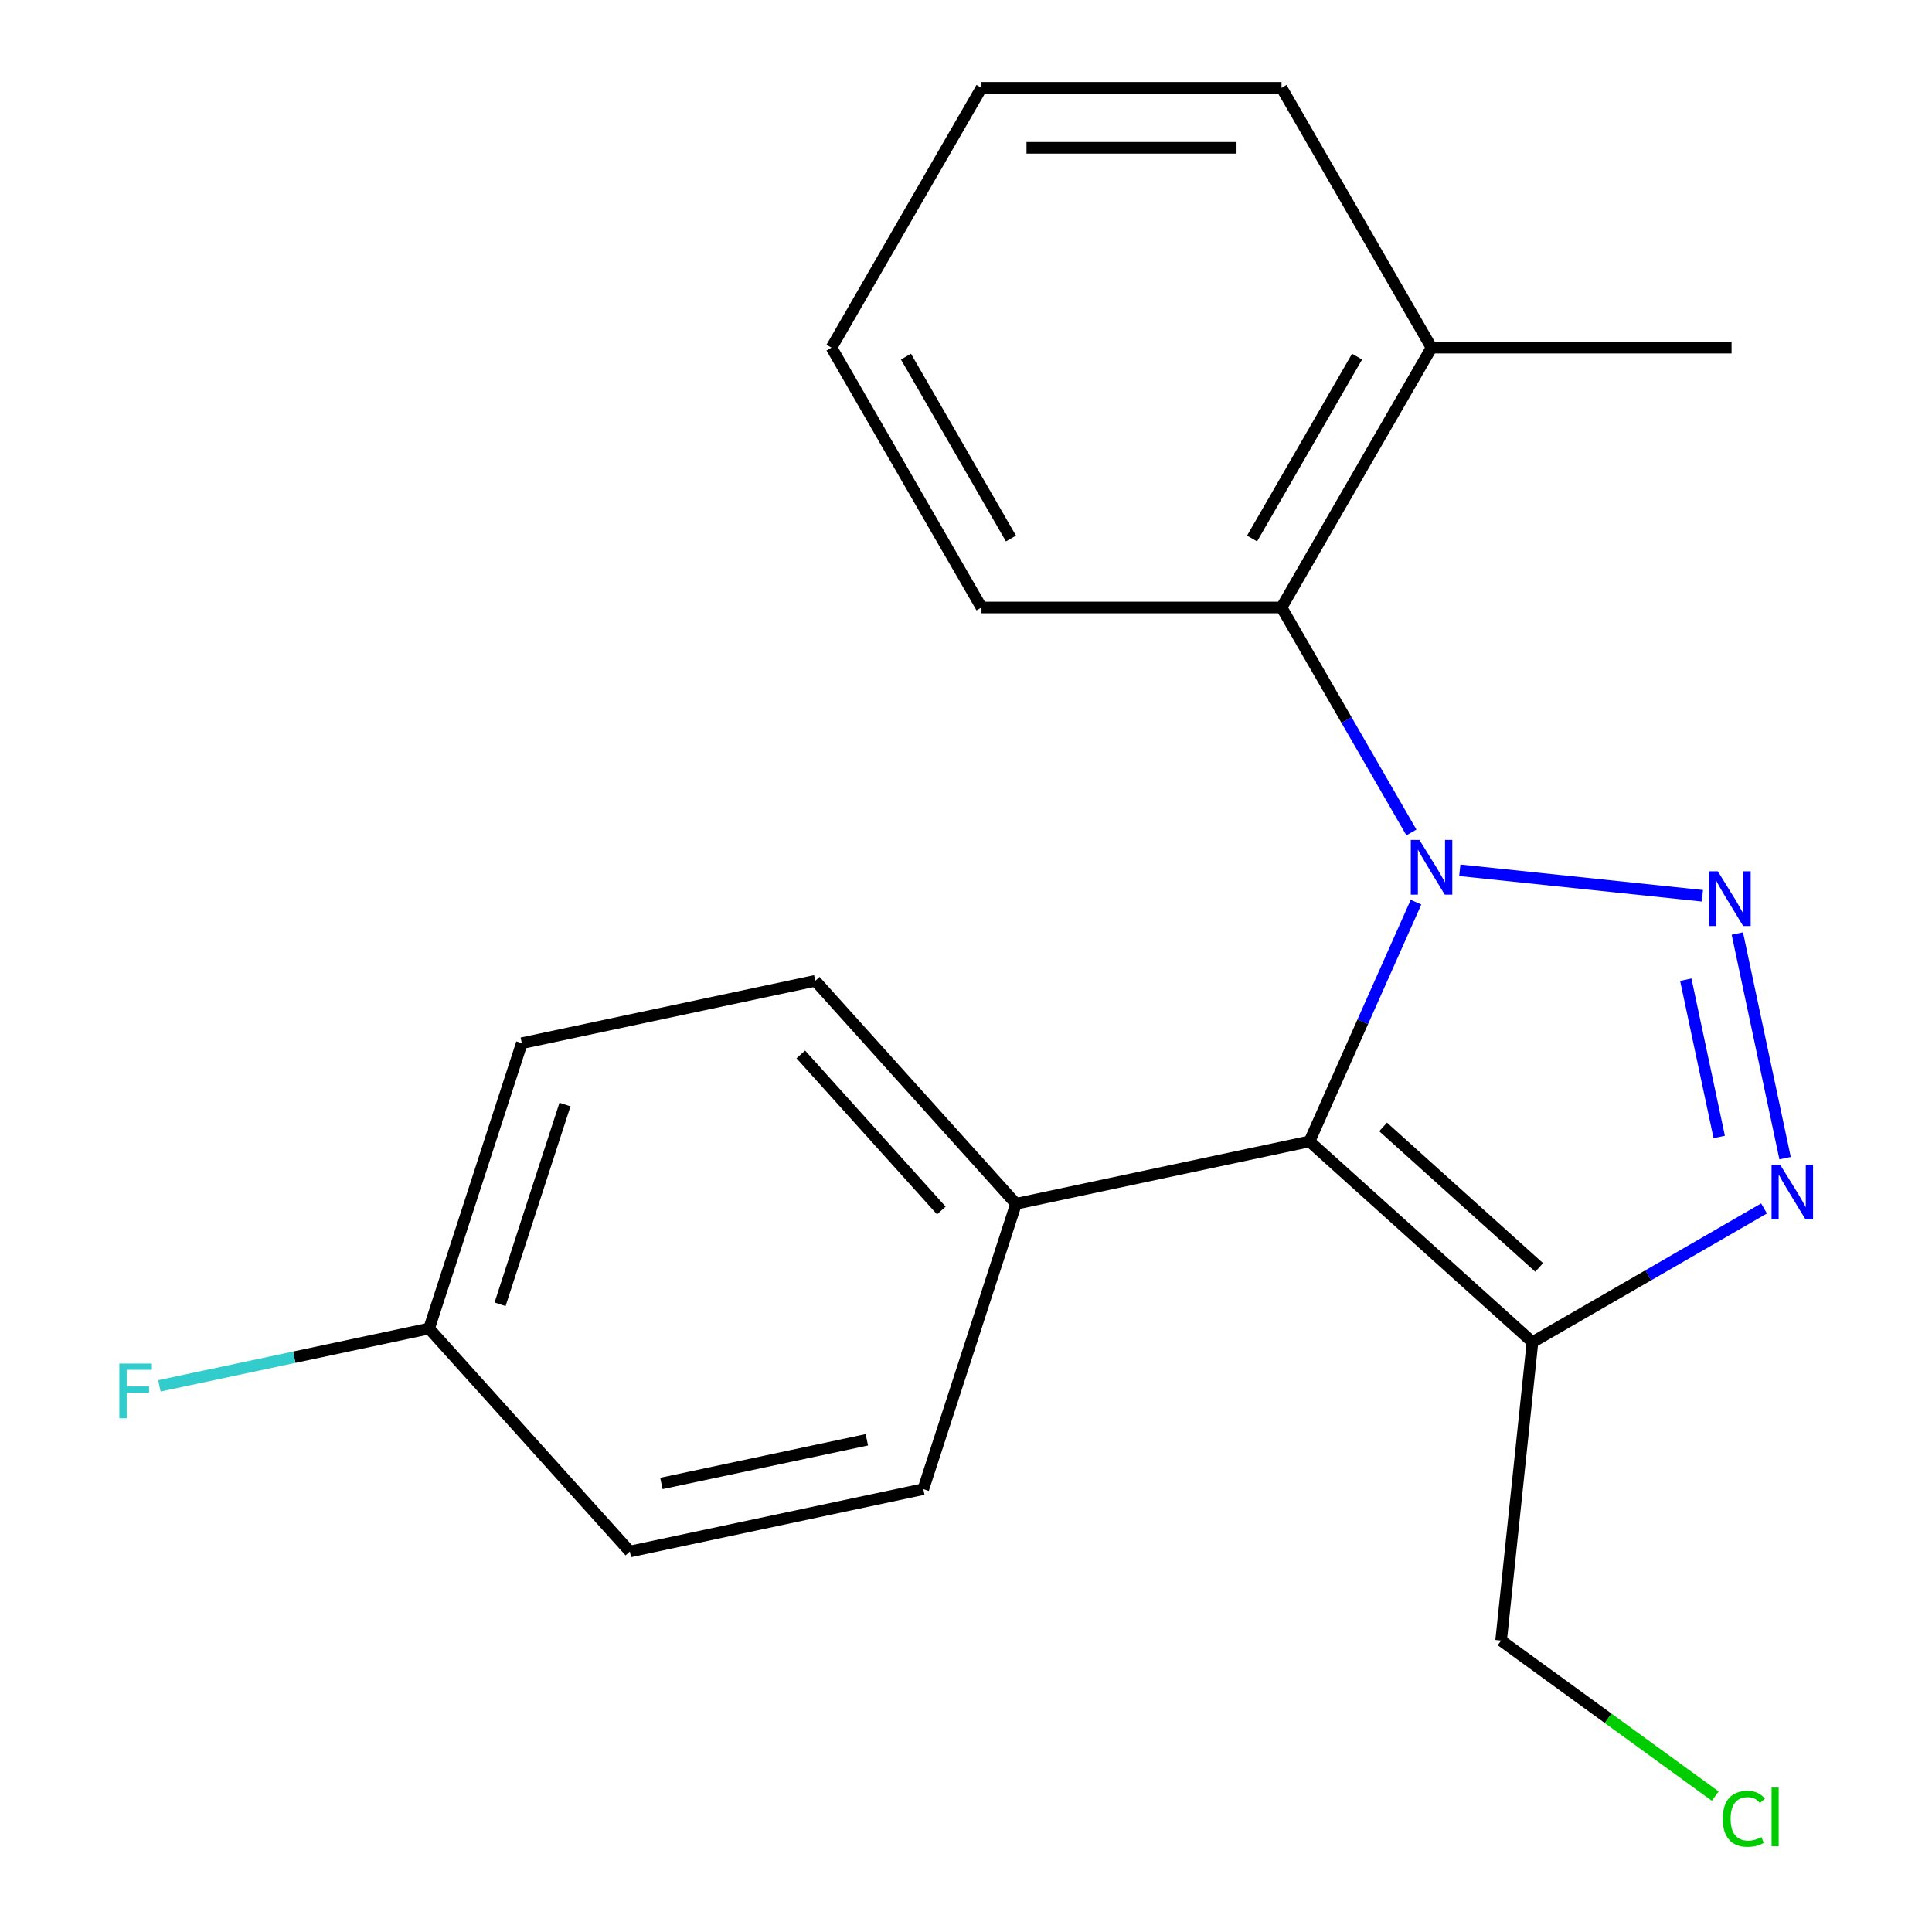 <?xml version='1.0' encoding='iso-8859-1'?>
<svg version='1.1' baseProfile='full'
              xmlns='http://www.w3.org/2000/svg'
                      xmlns:rdkit='http://www.rdkit.org/xml'
                      xmlns:xlink='http://www.w3.org/1999/xlink'
                  xml:space='preserve'
width='1000px' height='1000px' viewBox='0 0 1000 1000'>
<!-- END OF HEADER -->
<rect style='opacity:1.0;fill:#FFFFFF;stroke:none' width='1000' height='1000' x='0' y='0'> </rect>
<path class='bond-0' d='M 755.585,450.456 L 881.151,463.654' style='fill:none;fill-rule:evenodd;stroke:#0000FF;stroke-width:6px;stroke-linecap:butt;stroke-linejoin:miter;stroke-opacity:1' />
<path class='bond-1' d='M 732.93,466.962 L 705.364,528.875' style='fill:none;fill-rule:evenodd;stroke:#0000FF;stroke-width:6px;stroke-linecap:butt;stroke-linejoin:miter;stroke-opacity:1' />
<path class='bond-1' d='M 705.364,528.875 L 677.799,590.787' style='fill:none;fill-rule:evenodd;stroke:#000000;stroke-width:6px;stroke-linecap:butt;stroke-linejoin:miter;stroke-opacity:1' />
<path class='bond-4' d='M 730.546,430.877 L 696.931,372.654' style='fill:none;fill-rule:evenodd;stroke:#0000FF;stroke-width:6px;stroke-linecap:butt;stroke-linejoin:miter;stroke-opacity:1' />
<path class='bond-4' d='M 696.931,372.654 L 663.316,314.431' style='fill:none;fill-rule:evenodd;stroke:#000000;stroke-width:6px;stroke-linecap:butt;stroke-linejoin:miter;stroke-opacity:1' />
<path class='bond-2' d='M 899.241,483.194 L 923.956,599.471' style='fill:none;fill-rule:evenodd;stroke:#0000FF;stroke-width:6px;stroke-linecap:butt;stroke-linejoin:miter;stroke-opacity:1' />
<path class='bond-2' d='M 872.568,507.093 L 889.869,588.487' style='fill:none;fill-rule:evenodd;stroke:#0000FF;stroke-width:6px;stroke-linecap:butt;stroke-linejoin:miter;stroke-opacity:1' />
<path class='bond-3' d='M 677.799,590.787 L 793.205,694.699' style='fill:none;fill-rule:evenodd;stroke:#000000;stroke-width:6px;stroke-linecap:butt;stroke-linejoin:miter;stroke-opacity:1' />
<path class='bond-3' d='M 715.892,583.293 L 796.676,656.031' style='fill:none;fill-rule:evenodd;stroke:#000000;stroke-width:6px;stroke-linecap:butt;stroke-linejoin:miter;stroke-opacity:1' />
<path class='bond-5' d='M 677.799,590.787 L 525.899,623.075' style='fill:none;fill-rule:evenodd;stroke:#000000;stroke-width:6px;stroke-linecap:butt;stroke-linejoin:miter;stroke-opacity:1' />
<path class='bond-20' d='M 913.071,625.495 L 853.138,660.097' style='fill:none;fill-rule:evenodd;stroke:#0000FF;stroke-width:6px;stroke-linecap:butt;stroke-linejoin:miter;stroke-opacity:1' />
<path class='bond-20' d='M 853.138,660.097 L 793.205,694.699' style='fill:none;fill-rule:evenodd;stroke:#000000;stroke-width:6px;stroke-linecap:butt;stroke-linejoin:miter;stroke-opacity:1' />
<path class='bond-9' d='M 793.205,694.699 L 776.972,849.142' style='fill:none;fill-rule:evenodd;stroke:#000000;stroke-width:6px;stroke-linecap:butt;stroke-linejoin:miter;stroke-opacity:1' />
<path class='bond-6' d='M 663.316,314.431 L 740.963,179.943' style='fill:none;fill-rule:evenodd;stroke:#000000;stroke-width:6px;stroke-linecap:butt;stroke-linejoin:miter;stroke-opacity:1' />
<path class='bond-6' d='M 648.065,278.729 L 702.418,184.587' style='fill:none;fill-rule:evenodd;stroke:#000000;stroke-width:6px;stroke-linecap:butt;stroke-linejoin:miter;stroke-opacity:1' />
<path class='bond-15' d='M 663.316,314.431 L 508.022,314.431' style='fill:none;fill-rule:evenodd;stroke:#000000;stroke-width:6px;stroke-linecap:butt;stroke-linejoin:miter;stroke-opacity:1' />
<path class='bond-7' d='M 525.899,623.075 L 421.987,507.669' style='fill:none;fill-rule:evenodd;stroke:#000000;stroke-width:6px;stroke-linecap:butt;stroke-linejoin:miter;stroke-opacity:1' />
<path class='bond-7' d='M 487.231,626.546 L 414.493,545.762' style='fill:none;fill-rule:evenodd;stroke:#000000;stroke-width:6px;stroke-linecap:butt;stroke-linejoin:miter;stroke-opacity:1' />
<path class='bond-8' d='M 525.899,623.075 L 477.91,770.768' style='fill:none;fill-rule:evenodd;stroke:#000000;stroke-width:6px;stroke-linecap:butt;stroke-linejoin:miter;stroke-opacity:1' />
<path class='bond-16' d='M 740.963,179.943 L 896.256,179.943' style='fill:none;fill-rule:evenodd;stroke:#000000;stroke-width:6px;stroke-linecap:butt;stroke-linejoin:miter;stroke-opacity:1' />
<path class='bond-17' d='M 740.963,179.943 L 663.316,45.455' style='fill:none;fill-rule:evenodd;stroke:#000000;stroke-width:6px;stroke-linecap:butt;stroke-linejoin:miter;stroke-opacity:1' />
<path class='bond-12' d='M 421.987,507.669 L 270.087,539.956' style='fill:none;fill-rule:evenodd;stroke:#000000;stroke-width:6px;stroke-linecap:butt;stroke-linejoin:miter;stroke-opacity:1' />
<path class='bond-11' d='M 477.91,770.768 L 326.01,803.055' style='fill:none;fill-rule:evenodd;stroke:#000000;stroke-width:6px;stroke-linecap:butt;stroke-linejoin:miter;stroke-opacity:1' />
<path class='bond-11' d='M 448.668,745.231 L 342.338,767.832' style='fill:none;fill-rule:evenodd;stroke:#000000;stroke-width:6px;stroke-linecap:butt;stroke-linejoin:miter;stroke-opacity:1' />
<path class='bond-14' d='M 776.972,849.142 L 832.389,889.405' style='fill:none;fill-rule:evenodd;stroke:#000000;stroke-width:6px;stroke-linecap:butt;stroke-linejoin:miter;stroke-opacity:1' />
<path class='bond-14' d='M 832.389,889.405 L 887.805,929.667' style='fill:none;fill-rule:evenodd;stroke:#00CC00;stroke-width:6px;stroke-linecap:butt;stroke-linejoin:miter;stroke-opacity:1' />
<path class='bond-10' d='M 222.098,687.65 L 326.01,803.055' style='fill:none;fill-rule:evenodd;stroke:#000000;stroke-width:6px;stroke-linecap:butt;stroke-linejoin:miter;stroke-opacity:1' />
<path class='bond-13' d='M 222.098,687.65 L 152.3,702.486' style='fill:none;fill-rule:evenodd;stroke:#000000;stroke-width:6px;stroke-linecap:butt;stroke-linejoin:miter;stroke-opacity:1' />
<path class='bond-13' d='M 152.3,702.486 L 82.501,717.322' style='fill:none;fill-rule:evenodd;stroke:#33CCCC;stroke-width:6px;stroke-linecap:butt;stroke-linejoin:miter;stroke-opacity:1' />
<path class='bond-22' d='M 222.098,687.65 L 270.087,539.956' style='fill:none;fill-rule:evenodd;stroke:#000000;stroke-width:6px;stroke-linecap:butt;stroke-linejoin:miter;stroke-opacity:1' />
<path class='bond-22' d='M 258.835,675.093 L 292.427,571.708' style='fill:none;fill-rule:evenodd;stroke:#000000;stroke-width:6px;stroke-linecap:butt;stroke-linejoin:miter;stroke-opacity:1' />
<path class='bond-18' d='M 508.022,314.431 L 430.375,179.943' style='fill:none;fill-rule:evenodd;stroke:#000000;stroke-width:6px;stroke-linecap:butt;stroke-linejoin:miter;stroke-opacity:1' />
<path class='bond-18' d='M 523.273,278.729 L 468.92,184.587' style='fill:none;fill-rule:evenodd;stroke:#000000;stroke-width:6px;stroke-linecap:butt;stroke-linejoin:miter;stroke-opacity:1' />
<path class='bond-21' d='M 663.316,45.455 L 508.022,45.455' style='fill:none;fill-rule:evenodd;stroke:#000000;stroke-width:6px;stroke-linecap:butt;stroke-linejoin:miter;stroke-opacity:1' />
<path class='bond-21' d='M 640.022,76.513 L 531.316,76.513' style='fill:none;fill-rule:evenodd;stroke:#000000;stroke-width:6px;stroke-linecap:butt;stroke-linejoin:miter;stroke-opacity:1' />
<path class='bond-19' d='M 430.375,179.943 L 508.022,45.455' style='fill:none;fill-rule:evenodd;stroke:#000000;stroke-width:6px;stroke-linecap:butt;stroke-linejoin:miter;stroke-opacity:1' />
<path  class='atom-0' d='M 734.703 434.759
L 743.983 449.759
Q 744.903 451.239, 746.383 453.919
Q 747.863 456.599, 747.943 456.759
L 747.943 434.759
L 751.703 434.759
L 751.703 463.079
L 747.823 463.079
L 737.863 446.679
Q 736.703 444.759, 735.463 442.559
Q 734.263 440.359, 733.903 439.679
L 733.903 463.079
L 730.223 463.079
L 730.223 434.759
L 734.703 434.759
' fill='#0000FF'/>
<path  class='atom-1' d='M 889.146 450.992
L 898.426 465.992
Q 899.346 467.472, 900.826 470.152
Q 902.306 472.832, 902.386 472.992
L 902.386 450.992
L 906.146 450.992
L 906.146 479.312
L 902.266 479.312
L 892.306 462.912
Q 891.146 460.992, 889.906 458.792
Q 888.706 456.592, 888.346 455.912
L 888.346 479.312
L 884.666 479.312
L 884.666 450.992
L 889.146 450.992
' fill='#0000FF'/>
<path  class='atom-3' d='M 921.433 602.892
L 930.713 617.892
Q 931.633 619.372, 933.113 622.052
Q 934.593 624.732, 934.673 624.892
L 934.673 602.892
L 938.433 602.892
L 938.433 631.212
L 934.553 631.212
L 924.593 614.812
Q 923.433 612.892, 922.193 610.692
Q 920.993 608.492, 920.633 607.812
L 920.633 631.212
L 916.953 631.212
L 916.953 602.892
L 921.433 602.892
' fill='#0000FF'/>
<path  class='atom-14' d='M 61.778 705.777
L 78.618 705.777
L 78.618 709.017
L 65.578 709.017
L 65.578 717.617
L 77.178 717.617
L 77.178 720.897
L 65.578 720.897
L 65.578 734.097
L 61.778 734.097
L 61.778 705.777
' fill='#33CCCC'/>
<path  class='atom-15' d='M 891.687 941.402
Q 891.687 934.362, 894.967 930.682
Q 898.287 926.962, 904.567 926.962
Q 910.407 926.962, 913.527 931.082
L 910.887 933.242
Q 908.607 930.242, 904.567 930.242
Q 900.287 930.242, 898.007 933.122
Q 895.767 935.962, 895.767 941.402
Q 895.767 947.002, 898.087 949.882
Q 900.447 952.762, 905.007 952.762
Q 908.127 952.762, 911.767 950.882
L 912.887 953.882
Q 911.407 954.842, 909.167 955.402
Q 906.927 955.962, 904.447 955.962
Q 898.287 955.962, 894.967 952.202
Q 891.687 948.442, 891.687 941.402
' fill='#00CC00'/>
<path  class='atom-15' d='M 916.967 925.242
L 920.647 925.242
L 920.647 955.602
L 916.967 955.602
L 916.967 925.242
' fill='#00CC00'/>
</svg>
